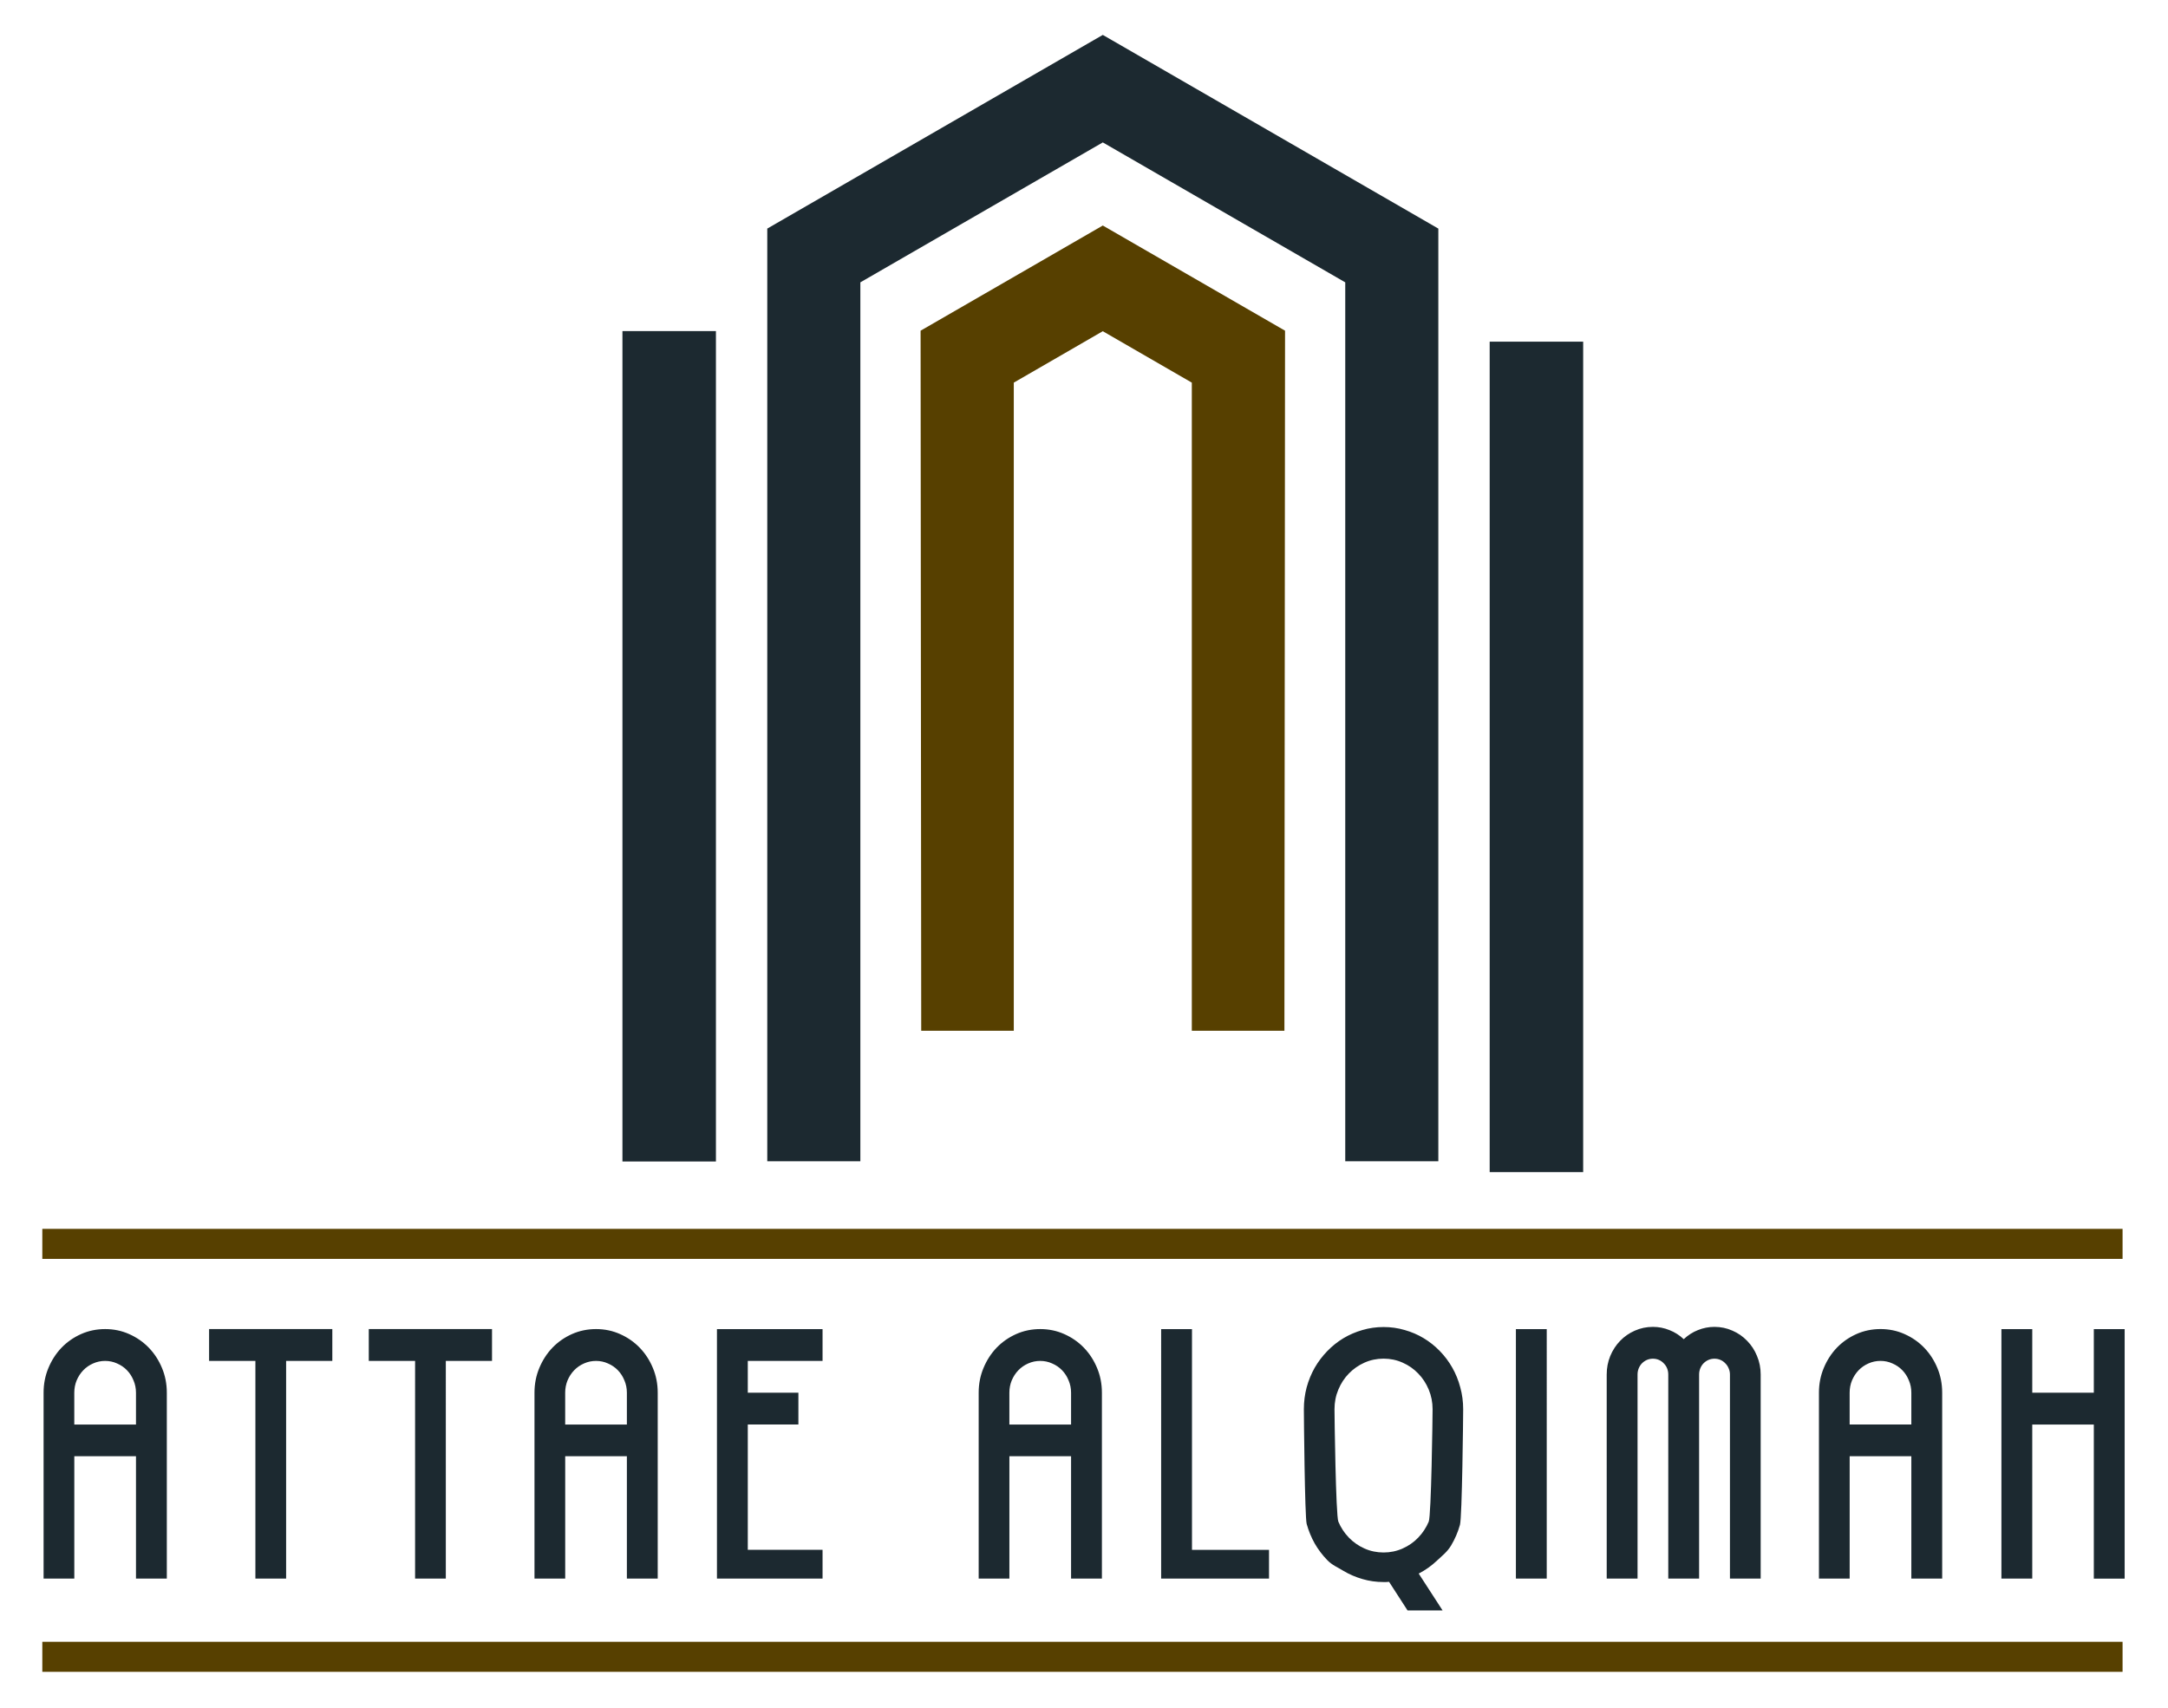 <?xml version="1.0" encoding="UTF-8" standalone="no"?>
<!-- Created with Inkscape (http://www.inkscape.org/) -->

<svg
   version="1.1"
   id="svg1"
   width="103.975"
   height="81.913"
   viewBox="0 0 103.975 81.913"
   sodipodi:docname="logow.svg"
   inkscape:version="1.4 (86a8ad7, 2024-10-11)"
   xmlns:inkscape="http://www.inkscape.org/namespaces/inkscape"
   xmlns:sodipodi="http://sodipodi.sourceforge.net/DTD/sodipodi-0.dtd"
   xmlns="http://www.w3.org/2000/svg"
   xmlns:svg="http://www.w3.org/2000/svg">
  <defs
     id="defs1" />
  <sodipodi:namedview
     id="namedview1"
     pagecolor="#ffffff"
     bordercolor="#000000"
     borderopacity="0.25"
     inkscape:showpageshadow="2"
     inkscape:pageopacity="0.0"
     inkscape:pagecheckerboard="0"
     inkscape:deskcolor="#d1d1d1"
     inkscape:zoom="2.6737442"
     inkscape:cx="34.969688"
     inkscape:cy="19.635386"
     inkscape:window-width="1440"
     inkscape:window-height="740"
     inkscape:window-x="249"
     inkscape:window-y="1227"
     inkscape:window-maximized="1"
     inkscape:current-layer="g12" />
  <g
     inkscape:groupmode="layer"
     inkscape:label="Image"
     id="g1"
     transform="translate(-192.939,-26.207)">
    <g
       id="g11"
       transform="matrix(0.933,0,0,0.933,16.506,4.322)" />
    <g
       id="g12"
       transform="matrix(0.963,0,0,0.963,9.168,2.645)">
      <path
         d="m 245.753,26.207 -0.459,0.264 -15.801,9.123 -0.45,0.26 v 5.354 41.106 h 4.636 V 38.532 l 12.074,-6.971 12.074,6.971 v 43.782 h 4.636 V 41.208 35.854 l -0.45,-0.26 -15.801,-9.123 z m -23.923,14.751 v 41.367 h 4.656 V 40.958 Z m 43.19,0.528 v 41.365 h 4.656 V 41.487 Z"
         style="fill:#1c2930;fill-opacity:1;stroke:none;stroke-width:0.332"
         id="path9" />
      <path
         d="m 245.753,35.701 4.159,2.401 4.917,2.838 -0.031,34.873 h -4.612 V 43.527 l -4.434,-2.561 -4.432,2.561 v 32.286 h -4.61 l -0.031,-34.873 4.917,-2.838 z"
         style="fill:#574000;fill-opacity:1;stroke:none;stroke-width:0.521;stroke-opacity:1"
         id="path10" />
      <path
         d="m 194.103,97.647 v -1.698 c 0,-0.233 -0.044,-0.452 -0.132,-0.657 -0.084,-0.209 -0.201,-0.391 -0.35,-0.544 -0.149,-0.154 -0.325,-0.274 -0.528,-0.361 -0.199,-0.091 -0.411,-0.136 -0.637,-0.136 -0.226,0 -0.44,0.045 -0.642,0.136 -0.199,0.087 -0.373,0.207 -0.522,0.361 -0.149,0.154 -0.268,0.335 -0.356,0.544 -0.084,0.205 -0.126,0.424 -0.126,0.657 v 1.698 z m 1.646,8.227 h -1.646 v -6.535 h -3.292 v 6.535 h -1.64 v -9.926 c 0,-0.47 0.086,-0.909 0.258,-1.32 0.172,-0.414 0.405,-0.775 0.7,-1.083 0.298,-0.308 0.646,-0.55 1.044,-0.728 0.401,-0.178 0.83,-0.266 1.285,-0.266 0.455,0 0.881,0.089 1.279,0.266 0.401,0.178 0.751,0.42 1.049,0.728 0.298,0.308 0.533,0.669 0.705,1.083 0.172,0.41 0.258,0.85 0.258,1.32 z m 6.368,0 h -1.64 V 94.25 h -2.472 v -1.698 h 6.578 v 1.698 h -2.466 z m 8.524,0 h -1.64 V 94.25 h -2.472 v -1.698 h 6.578 v 1.698 h -2.466 z m 9.665,-8.227 v -1.698 c 0,-0.233 -0.044,-0.452 -0.132,-0.657 -0.084,-0.209 -0.201,-0.391 -0.35,-0.544 -0.149,-0.154 -0.325,-0.274 -0.528,-0.361 -0.199,-0.091 -0.411,-0.136 -0.637,-0.136 -0.226,0 -0.44,0.045 -0.642,0.136 -0.199,0.087 -0.373,0.207 -0.522,0.361 -0.149,0.154 -0.268,0.335 -0.356,0.544 -0.084,0.205 -0.126,0.424 -0.126,0.657 v 1.698 z m 1.646,8.227 h -1.646 v -6.535 h -3.292 v 6.535 h -1.64 v -9.926 c 0,-0.47 0.086,-0.909 0.258,-1.32 0.172,-0.414 0.405,-0.775 0.7,-1.083 0.298,-0.308 0.646,-0.55 1.044,-0.728 0.401,-0.178 0.83,-0.266 1.285,-0.266 0.455,0 0.881,0.089 1.279,0.266 0.401,0.178 0.751,0.42 1.049,0.728 0.298,0.308 0.533,0.669 0.705,1.083 0.172,0.41 0.258,0.85 0.258,1.32 z m 8.799,0 h -5.637 V 92.552 h 5.637 v 1.698 h -3.991 v 1.698 h 2.701 v 1.698 h -2.701 v 6.69 h 3.991 z m 13.265,-8.227 v -1.698 c 0,-0.233 -0.044,-0.452 -0.132,-0.657 -0.084,-0.209 -0.201,-0.391 -0.35,-0.544 -0.149,-0.154 -0.325,-0.274 -0.528,-0.361 -0.199,-0.091 -0.411,-0.136 -0.637,-0.136 -0.226,0 -0.44,0.045 -0.642,0.136 -0.199,0.087 -0.373,0.207 -0.522,0.361 -0.149,0.154 -0.268,0.335 -0.356,0.544 -0.084,0.205 -0.126,0.424 -0.126,0.657 v 1.698 z m 1.646,8.227 h -1.646 v -6.535 h -3.292 v 6.535 h -1.64 v -9.926 c 0,-0.47 0.086,-0.909 0.258,-1.32 0.172,-0.414 0.405,-0.775 0.7,-1.083 0.298,-0.308 0.646,-0.55 1.044,-0.728 0.401,-0.178 0.83,-0.266 1.285,-0.266 0.455,0 0.881,0.089 1.279,0.266 0.401,0.178 0.751,0.42 1.049,0.728 0.298,0.308 0.533,0.669 0.705,1.083 0.172,0.41 0.258,0.85 0.258,1.32 z m 8.92,0 h -5.758 V 92.552 h 1.646 v 11.786 h 4.112 z m 9.264,1.698 h -1.87 l -0.986,-1.527 c -0.053,0.008 -0.105,0.012 -0.155,0.012 h -0.138 c -0.39,0 -0.767,-0.053 -1.13,-0.16 -0.359,-0.103 -0.698,-0.249 -1.015,-0.438 -0.313,-0.193 -0.6,-0.303 -0.86,-0.572 -0.26,-0.268 -0.484,-0.564 -0.671,-0.888 -0.184,-0.327 -0.327,-0.677 -0.43,-1.048 -0.099,-0.375 -0.149,-5.721 -0.149,-6.123 0,-0.402 0.05,-0.791 0.149,-1.166 0.103,-0.375 0.247,-0.724 0.43,-1.048 0.187,-0.324 0.411,-0.619 0.671,-0.888 0.26,-0.268 0.547,-0.497 0.86,-0.686 0.317,-0.189 0.656,-0.335 1.015,-0.438 0.363,-0.107 0.74,-0.16 1.13,-0.16 0.39,0 0.767,0.053 1.13,0.16 0.363,0.103 0.702,0.249 1.015,0.438 0.314,0.189 0.6,0.418 0.86,0.686 0.26,0.268 0.482,0.564 0.665,0.888 0.184,0.324 0.325,0.673 0.424,1.048 0.103,0.375 0.155,0.763 0.155,1.166 0,0.418 -0.057,5.782 -0.172,6.176 -0.111,0.395 -0.27,0.763 -0.476,1.107 -0.206,0.339 -0.457,0.526 -0.751,0.802 -0.291,0.276 -0.616,0.507 -0.975,0.692 z m -0.533,-10.743 c 0,-0.371 -0.069,-0.72 -0.206,-1.048 -0.138,-0.331 -0.325,-0.617 -0.562,-0.858 -0.233,-0.245 -0.51,-0.438 -0.832,-0.58 -0.317,-0.142 -0.656,-0.213 -1.015,-0.213 -0.363,0 -0.703,0.071 -1.021,0.213 -0.317,0.142 -0.594,0.335 -0.832,0.58 -0.237,0.241 -0.424,0.527 -0.562,0.858 -0.138,0.327 -0.206,0.677 -0.206,1.048 0,0.371 0.069,5.677 0.206,6.005 0.138,0.324 0.325,0.608 0.562,0.852 0.237,0.245 0.514,0.438 0.832,0.58 0.317,0.142 0.658,0.213 1.021,0.213 0.359,0 0.698,-0.071 1.015,-0.213 0.321,-0.142 0.598,-0.335 0.832,-0.58 0.237,-0.245 0.424,-0.529 0.562,-0.852 0.138,-0.327 0.206,-5.634 0.206,-6.005 z m 6.093,9.044 h -1.646 V 92.552 h 1.646 z m 11.42,0 H 279.185 V 94.978 c 0,-0.118 -0.023,-0.229 -0.069,-0.331 -0.042,-0.103 -0.101,-0.191 -0.178,-0.266 -0.073,-0.079 -0.159,-0.14 -0.258,-0.183 -0.099,-0.043 -0.206,-0.065 -0.321,-0.065 -0.115,0 -0.222,0.022 -0.321,0.065 -0.099,0.043 -0.187,0.105 -0.264,0.183 -0.073,0.075 -0.13,0.164 -0.172,0.266 -0.042,0.103 -0.063,0.213 -0.063,0.331 v 10.896 h -1.646 V 94.978 c 0,-0.118 -0.021,-0.229 -0.063,-0.331 -0.042,-0.103 -0.101,-0.191 -0.178,-0.266 -0.073,-0.079 -0.159,-0.14 -0.258,-0.183 -0.099,-0.043 -0.206,-0.065 -0.321,-0.065 -0.115,0 -0.222,0.022 -0.321,0.065 -0.099,0.043 -0.187,0.105 -0.264,0.183 -0.073,0.075 -0.13,0.164 -0.172,0.266 -0.042,0.103 -0.063,0.213 -0.063,0.331 v 10.896 h -1.646 V 94.978 c 0,-0.351 0.063,-0.681 0.189,-0.988 0.13,-0.312 0.306,-0.582 0.528,-0.811 0.226,-0.233 0.487,-0.414 0.786,-0.544 0.302,-0.134 0.623,-0.201 0.963,-0.201 0.306,0 0.6,0.057 0.883,0.172 0.283,0.11 0.537,0.272 0.763,0.485 0.226,-0.213 0.478,-0.375 0.757,-0.485 0.283,-0.114 0.577,-0.172 0.883,-0.172 0.34,0 0.659,0.067 0.958,0.201 0.302,0.13 0.564,0.312 0.786,0.544 0.226,0.229 0.401,0.499 0.528,0.811 0.13,0.308 0.195,0.637 0.195,0.988 z m 8.042,-8.227 v -1.698 c 0,-0.233 -0.044,-0.452 -0.132,-0.657 -0.084,-0.209 -0.201,-0.391 -0.35,-0.544 -0.149,-0.154 -0.325,-0.274 -0.528,-0.361 -0.199,-0.091 -0.411,-0.136 -0.637,-0.136 -0.226,0 -0.44,0.045 -0.642,0.136 -0.199,0.087 -0.373,0.207 -0.522,0.361 -0.149,0.154 -0.268,0.335 -0.356,0.544 -0.084,0.205 -0.126,0.424 -0.126,0.657 v 1.698 z m 1.646,8.227 h -1.646 v -6.535 h -3.292 v 6.535 h -1.64 v -9.926 c 0,-0.47 0.086,-0.909 0.258,-1.32 0.172,-0.414 0.405,-0.775 0.7,-1.083 0.298,-0.308 0.646,-0.55 1.044,-0.728 0.401,-0.178 0.83,-0.266 1.285,-0.266 0.455,0 0.881,0.089 1.279,0.266 0.401,0.178 0.751,0.42 1.049,0.728 0.298,0.308 0.533,0.669 0.705,1.083 0.172,0.41 0.258,0.85 0.258,1.32 z m 4.808,0 h -1.646 V 92.552 h 1.646 v 3.397 h 3.286 v -3.397 h 1.646 v 13.323 h -1.646 v -8.227 h -3.286 z"
         id="text10"
         style="font-size:18.125px;font-family:Righteous;-inkscape-font-specification:Righteous;text-align:center;letter-spacing:2.676px;word-spacing:0.799px;direction:rtl;text-anchor:middle;fill:#1c2930;fill-opacity:1;stroke-width:0.323"
         aria-label="ATTAE ALQIMAH"
         sodipodi:nodetypes="cscscscscsccccccccscccscscsccccccccccccccccccccscscscscsccccccccscccscscscccccccccccccccscscscscsccccccccscccscscscccccccccccssccsccsccsccscssscscccccscccssccscssscccscccccccsccssssssccsscssssssccscscscccsccccccscscscscsccccccccscccscscscccccccccccccc"
         transform="matrix(0.933,0,0,0.933,16.506,4.322)" />
      <rect
         style="fill:#574000;fill-opacity:1;stroke:none;stroke-width:0.578;stroke-opacity:1"
         id="rect11"
         width="103.6"
         height="1.496"
         x="192.939"
         y="85.68"
         ry="0" />
      <rect
         style="fill:#574000;fill-opacity:1;stroke:none;stroke-width:0.578;stroke-opacity:1"
         id="rect12"
         width="103.6"
         height="1.496"
         x="192.939"
         y="106.25"
         ry="0" />
    </g>
  </g>
</svg>
